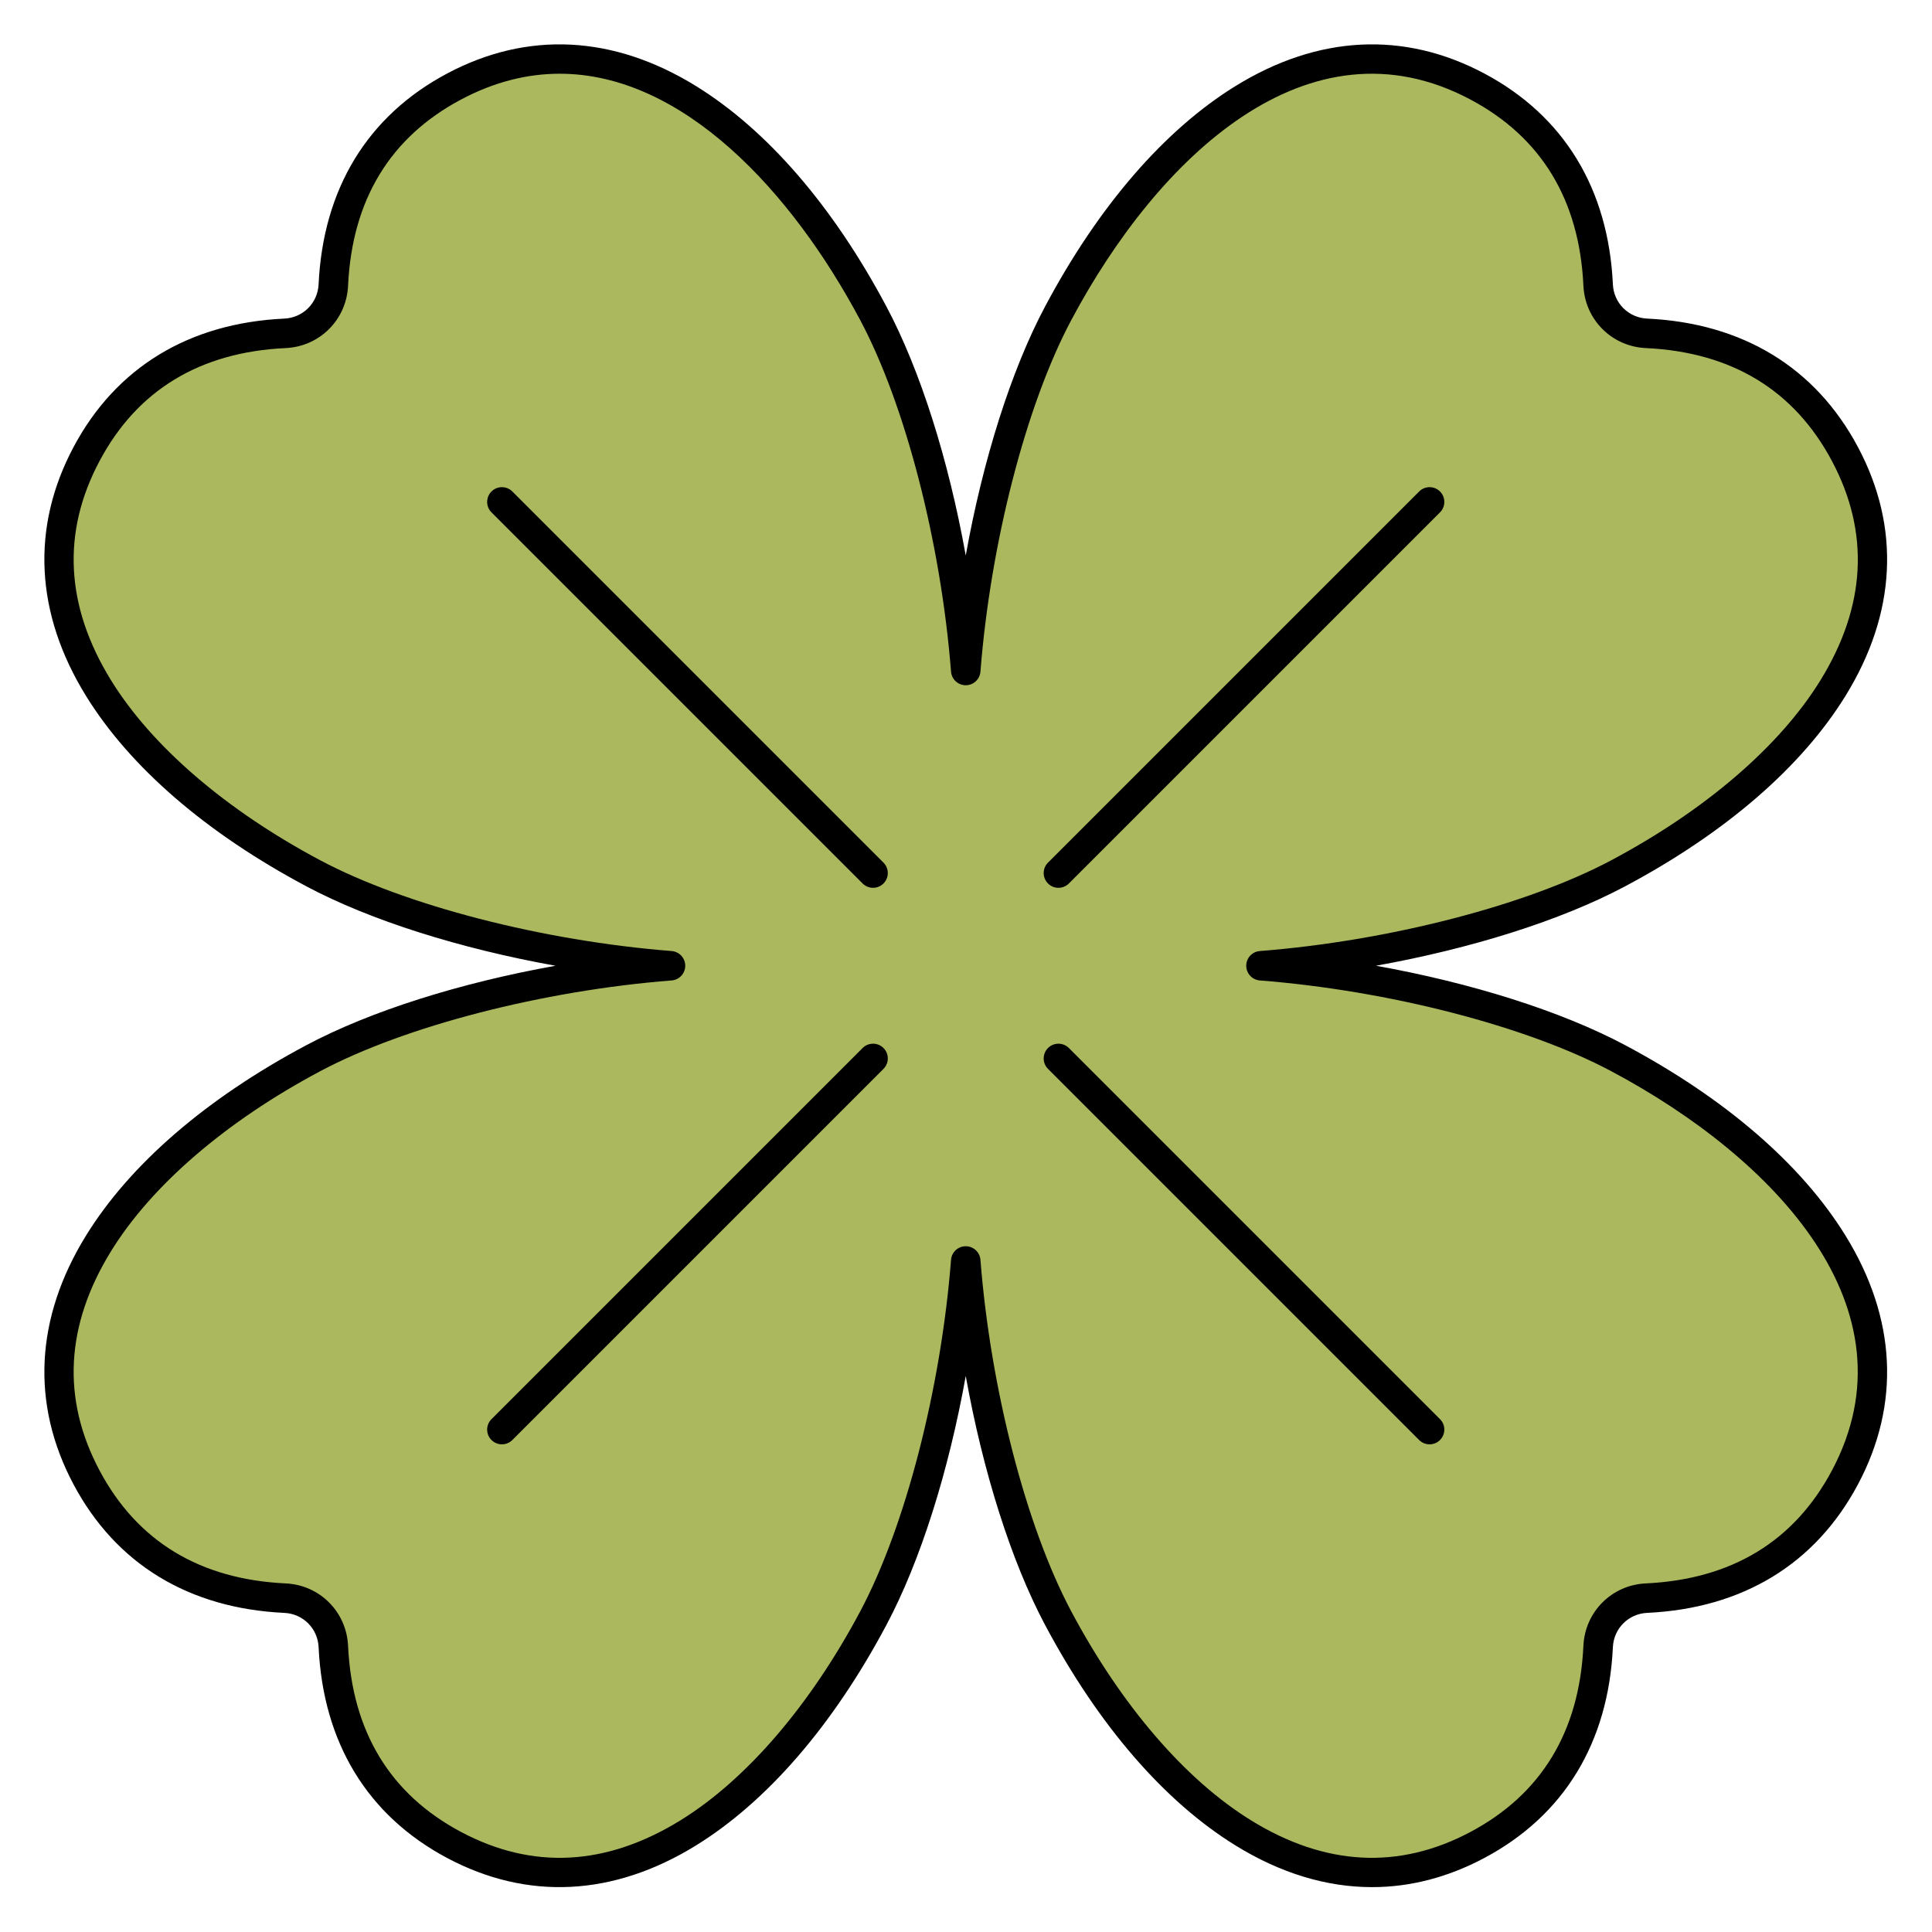 <?xml version="1.0" encoding="UTF-8"?><svg xmlns="http://www.w3.org/2000/svg" xmlns:xlink="http://www.w3.org/1999/xlink" height="458.3" preserveAspectRatio="xMidYMid meet" version="1.0" viewBox="-10.5 -10.5 458.3 458.3" width="458.3" zoomAndPan="magnify"><g><g><g id="change1_1"><path d="M368.608,57.128c-0.933-19.884-9.484-36.907-28.631-47.097 c-38.642-20.567-76.263,10.204-99.458,53.783c-11.466,21.542-19.595,54.917-21.93,84.736 c-2.334-29.819-10.464-63.194-21.929-84.736c-23.195-43.579-60.816-74.35-99.458-53.783 C78.055,20.221,69.504,37.244,68.571,57.128c-0.29,6.189-5.254,11.153-11.443,11.443 c-19.884,0.933-36.907,9.484-47.097,28.631c-20.567,38.642,10.204,76.263,53.783,99.458 c21.542,11.466,54.916,19.595,84.736,21.929c-29.819,2.334-63.194,10.464-84.736,21.929 c-43.579,23.195-74.35,60.817-53.783,99.458c10.191,19.147,27.214,27.698,47.097,28.631 c6.189,0.29,11.153,5.254,11.443,11.443c0.933,19.884,9.484,36.907,28.631,47.097 c38.642,20.567,76.263-10.204,99.458-53.783c11.466-21.542,19.595-54.916,21.929-84.736 c2.334,29.819,10.464,63.194,21.929,84.736c23.195,43.579,60.816,74.35,99.458,53.783 c19.147-10.191,27.698-27.213,28.631-47.097c0.291-6.189,5.254-11.153,11.443-11.443 c19.884-0.933,36.907-9.484,47.097-28.631c20.567-38.642-10.204-76.263-53.783-99.458 c-21.542-11.466-54.916-19.595-84.736-21.929c29.819-2.334,63.194-10.464,84.736-21.929 c43.579-23.195,74.35-60.816,53.783-99.458c-10.191-19.147-27.213-27.698-47.097-28.631 C373.862,68.281,368.898,63.317,368.608,57.128z" fill="#ABB85E"/></g><g id="change2_2"><path d="M314.971,437.155c-10.798,0.001-21.701-3.294-32.353-9.864c-16.91-10.431-32.536-28.51-45.188-52.281 c-8.091-15.202-14.783-36.491-18.84-59.103c-4.058,22.614-10.748,43.901-18.84,59.103 c-12.652,23.771-28.278,41.851-45.188,52.281c-19.559,12.062-39.961,13.082-59.004,2.947 c-18.877-10.047-29.418-27.345-30.482-50.023c-0.207-4.417-3.694-7.904-8.111-8.111 c-22.678-1.065-39.976-11.605-50.023-30.482c-10.135-19.043-9.116-39.446,2.948-59.004 c10.431-16.91,28.509-32.536,52.281-45.188c15.202-8.091,36.488-14.782,59.103-18.84 c-22.612-4.057-43.901-10.749-59.103-18.84c-23.771-12.652-41.85-28.278-52.281-45.188 C-2.175,135.003-3.194,114.6,6.941,95.557C16.989,76.68,34.286,66.139,56.964,65.075 c4.417-0.207,7.904-3.694,8.111-8.111c1.065-22.678,11.605-39.976,30.482-50.023 c19.042-10.135,39.446-9.116,59.004,2.948c16.91,10.431,32.537,28.509,45.188,52.28 c8.091,15.202,14.783,36.491,18.84,59.103c4.057-22.612,10.748-43.901,18.839-59.103 c12.652-23.771,28.279-41.85,45.189-52.28c19.557-12.063,39.959-13.083,59.003-2.948 c18.877,10.047,29.417,27.347,30.482,50.023l0,0c0.207,4.417,3.694,7.903,8.111,8.11 c22.678,1.065,39.975,11.605,50.023,30.482c10.135,19.043,9.116,39.446-2.948,59.004 c-10.431,16.91-28.509,32.536-52.281,45.188c-15.202,8.091-36.491,14.783-59.103,18.84 c22.615,4.058,43.901,10.749,59.103,18.84c23.771,12.652,41.85,28.278,52.281,45.188 c12.063,19.558,13.082,39.961,2.948,59.004c-10.048,18.877-27.345,29.418-50.023,30.482 c-4.417,0.207-7.904,3.694-8.111,8.111c-1.065,22.678-11.605,39.976-30.482,50.023 C332.951,434.853,323.997,437.155,314.971,437.155z M122.26,6.989c-7.615,0-15.456,1.895-23.414,6.132 C82.033,22.069,73.023,36.93,72.067,57.291c-0.377,8.046-6.73,14.398-14.775,14.775 c-20.361,0.956-35.223,9.966-44.172,26.779c-9.028,16.962-8.11,34.471,2.727,52.04 c9.64,15.628,27.259,30.787,49.612,42.684c20.078,10.687,52.801,19.138,83.364,21.53 c1.822,0.143,3.227,1.662,3.227,3.489s-1.405,3.347-3.227,3.489c-30.566,2.394-63.289,10.845-83.365,21.53 c-22.353,11.896-39.972,27.056-49.612,42.684c-10.837,17.569-11.754,35.078-2.726,52.04 c8.948,16.814,23.81,25.823,44.171,26.779c8.045,0.377,14.398,6.729,14.775,14.775 c0.956,20.361,9.966,35.223,26.779,44.171c16.963,9.028,34.471,8.112,52.04-2.726 c15.628-9.64,30.787-27.26,42.684-49.612c10.686-20.076,19.137-52.799,21.53-83.364 c0.143-1.821,1.662-3.227,3.489-3.227s3.347,1.405,3.489,3.227c2.393,30.564,10.844,63.287,21.53,83.364 c11.897,22.354,27.056,39.973,42.684,49.612c17.569,10.836,35.077,11.755,52.04,2.726 c16.814-8.948,25.823-23.81,26.779-44.171c0.377-8.046,6.73-14.398,14.775-14.775 c20.361-0.956,35.223-9.966,44.172-26.779c20.447-38.419-13.629-74.122-52.338-94.724 c-20.076-10.685-52.798-19.137-83.365-21.53c-1.821-0.143-3.227-1.662-3.227-3.489s1.405-3.347,3.227-3.489 c30.564-2.393,63.286-10.844,83.364-21.53c22.353-11.896,39.972-27.056,49.612-42.684 c10.837-17.569,11.754-35.078,2.726-52.04c-8.949-16.814-23.811-25.823-44.171-26.779 c-8.045-0.377-14.398-6.729-14.775-14.774l0,0c-0.956-20.361-9.965-35.224-26.779-44.172 c-38.418-20.447-74.121,13.629-94.724,52.338c-10.686,20.077-19.137,52.8-21.53,83.365 c-0.143,1.821-1.662,3.227-3.489,3.227s-3.347-1.405-3.489-3.227c-2.393-30.565-10.844-63.288-21.53-83.365 C177.236,34.768,151.407,6.989,122.26,6.989z"/></g></g><g id="change2_1"><path d="M196.6,200.1c-0.896,0-1.792-0.342-2.475-1.025l-88.039-88.039c-1.367-1.366-1.367-3.583,0-4.949 c1.368-1.367,3.584-1.366,4.95,0l88.039,88.039c1.367,1.366,1.367,3.583,0,4.949 C198.391,199.758,197.495,200.1,196.6,200.1z"/><path d="M328.617,332.118c-0.896,0-1.792-0.342-2.475-1.025l-88.039-88.039c-1.367-1.366-1.367-3.583,0-4.949 c1.368-1.367,3.584-1.366,4.95,0l88.039,88.039c1.367,1.366,1.367,3.583,0,4.949 C330.409,331.776,329.513,332.118,328.617,332.118z"/></g><g id="change2_3"><path d="M240.579,200.1c-0.895,0-1.792-0.342-2.475-1.025c-1.367-1.366-1.367-3.583,0-4.949l88.039-88.039 c1.367-1.367,3.583-1.367,4.95,0c1.367,1.366,1.367,3.583,0,4.949l-88.039,88.039 C242.37,199.758,241.474,200.1,240.579,200.1z"/><path d="M108.561,332.118c-0.895,0-1.792-0.342-2.475-1.025c-1.367-1.366-1.367-3.583,0-4.949l88.039-88.039 c1.367-1.367,3.583-1.367,4.95,0c1.367,1.366,1.367,3.583,0,4.949l-88.039,88.039 C110.353,331.776,109.457,332.118,108.561,332.118z"/></g></g></svg>